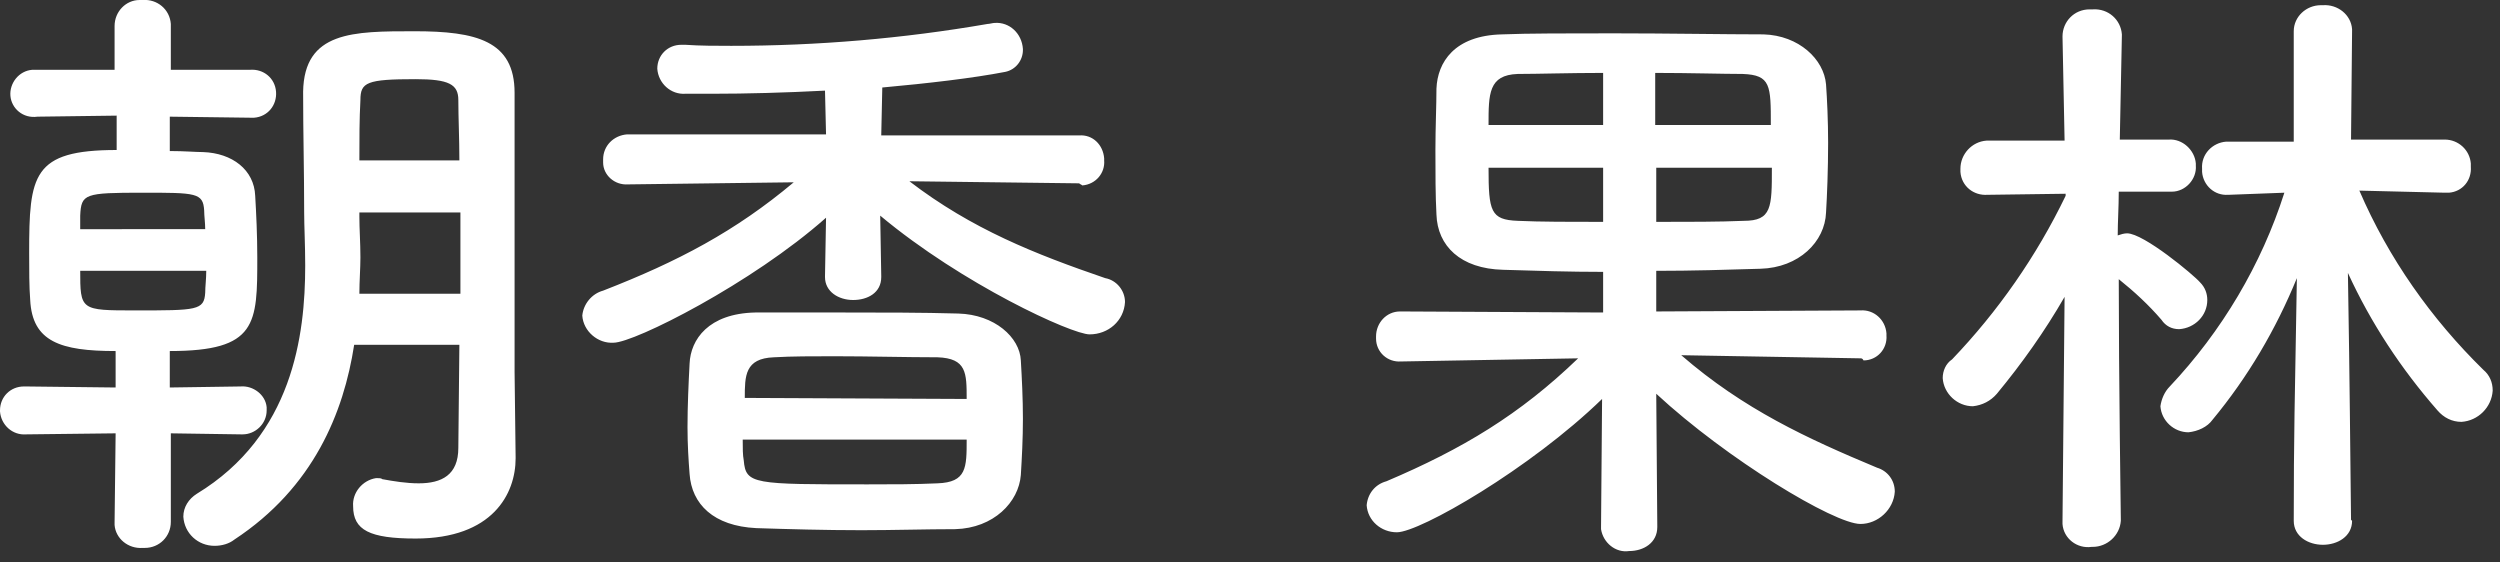 <svg viewBox="0 0 240 54" xmlns="http://www.w3.org/2000/svg"><rect x="0" y="0" width="240" height="54" fill="#333333" stroke="none"/><path d="m16.4 41.6v8.5c0 1.4-1.1 2.5-2.5 2.5-.1 0-.1 0-.2 0-1.4.1-2.6-.9-2.7-2.2 0-.1 0-.2 0-.3l.1-8.5-8.6.1c-1.3.1-2.4-.9-2.5-2.2v-.1c0-1.3 1-2.3 2.3-2.3h.2l8.6.1v-3.5c-5.3 0-8-.9-8.2-4.9-.1-1.3-.1-2.9-.1-4.5 0-7.5.3-9.9 8.4-9.9v-3.3l-7.6.1c-1.4.2-2.5-.8-2.6-2s.8-2.4 2.1-2.5h.4 7.5v-4.2c0-1.4 1.1-2.5 2.4-2.5h.3c1.4-.1 2.6.9 2.7 2.3v.2 4.2h7.6c1.3-.1 2.4.8 2.5 2.1s-.8 2.4-2.1 2.5c-.1 0-.3 0-.4 0l-7.7-.1v3.3c1.4 0 2.5.1 3.2.1 2.8.1 4.9 1.7 5 4.2.1 1.7.2 3.8.2 5.9 0 6.4 0 9-8.4 9v3.5l6.8-.1c1.2-.1 2.4.8 2.5 2v.3c0 1.3-1.1 2.3-2.3 2.3-.1 0-.1 0-.2 0zm3.3-19.6c0-.6-.1-1.3-.1-1.8-.1-1.7-.8-1.7-5.9-1.7-5.6 0-5.9.1-6 2.2v1.3zm-12 3.9c0 3.9 0 3.9 5.3 3.9 5.9 0 6.6 0 6.7-1.7 0-.6.1-1.3.1-2.1h-12.1zm36.4 7.2h-10.1c-1 6.5-3.9 13.7-11.5 18.7-.5.4-1.2.6-1.9.6-1.6 0-2.9-1.2-3-2.8 0-.9.5-1.7 1.3-2.2 9.2-5.6 10.4-15.2 10.4-21.9 0-2-.1-3.8-.1-5.1 0-4.1-.1-7.5-.1-11.6.1-5.8 4.8-5.8 10.7-5.8s9.6.9 9.6 5.9v6.3 20.5l.1 8.2v.1c0 3.4-2.2 7.7-9.6 7.7-4.4 0-6-.8-6-3.1-.1-1.3.9-2.5 2.2-2.7h.1c.2 0 .4 0 .5.1 1.1.2 2.3.4 3.5.4 2.2 0 3.8-.8 3.8-3.4zm0-12.7h-9.6v.4c0 1.2.1 2.5.1 3.9 0 1.1-.1 2.3-.1 3.5h9.7v-7.8zm0-5c0-2.1-.1-4.1-.1-5.8 0-1.5-.9-2-4.1-2-4.7 0-5.3.3-5.3 2-.1 1.8-.1 3.8-.1 5.8zm59.5 2.2-16.3-.2c6 4.6 12.1 7 18.8 9.3 1.1.2 1.9 1.2 1.9 2.3-.1 1.8-1.6 3.1-3.4 3.1-1.7 0-12.2-4.8-20.1-11.4l.1 5.8v.1c0 1.5-1.3 2.2-2.7 2.2s-2.7-.8-2.7-2.2v-.1l.1-5.6c-7.1 6.3-18.4 12-20.4 12-1.5.1-2.9-1.1-3-2.6.1-1.1.9-2.1 2-2.4 7.2-2.8 12.7-5.7 18.3-10.4l-15.8.2h-.1c-1.3.1-2.4-.9-2.4-2.1 0-.1 0-.2 0-.3 0-1.3 1-2.3 2.3-2.4h.2 18.9l-.1-4.2c-3.8.2-7.6.3-10.8.3h-2.6c-1.4.1-2.6-1-2.7-2.4 0-1.3 1-2.3 2.3-2.3h.3.1c1.4.1 3 .1 4.4.1 8.3 0 16.5-.7 24.6-2.1.2 0 .5-.1.7-.1 1.4-.1 2.6 1 2.7 2.5v.1c0 1-.7 1.9-1.7 2.1-3.1.6-7.4 1.1-11.8 1.5l-.1 4.6h19c1.3-.1 2.3.9 2.4 2.2v.2c.1 1.2-.8 2.3-2.1 2.4-.1-.1-.2-.1-.3-.2zm-11.9 33.2c-2.8 0-5.9.1-9 .1-3.5 0-7-.1-10.1-.2-4.1-.2-6.2-2.3-6.4-5.2-.1-1.3-.2-2.8-.2-4.5 0-2 .1-4.2.2-6.1.1-2.3 1.8-4.8 6.3-4.9h8.5c3.7 0 7.5 0 11 .1s5.9 2.3 6 4.5c.1 1.7.2 3.7.2 5.6s-.1 3.8-.2 5.4c-.2 2.6-2.6 5.1-6.3 5.2zm-20.4-8.6c0 .8 0 1.5.1 2 .2 2.3.9 2.3 11.9 2.3 2.3 0 4.6 0 6.7-.1 2.8-.1 2.8-1.5 2.8-4.2zm21.5-3.9c0-2.5 0-3.9-2.8-4-3 0-6.6-.1-9.9-.1-2 0-4.1 0-5.8.1-2.8.1-2.8 1.8-2.8 3.9zm85.8-3.9-17.2-.3c6 5.2 12.1 8 18.8 10.8 1 .3 1.7 1.2 1.7 2.3-.1 1.7-1.6 3.1-3.3 3.1-2.5 0-12.8-6.2-19.6-12.5l.1 12.7v.1c0 1.5-1.3 2.3-2.7 2.3-1.3.2-2.5-.8-2.7-2.1v-.1-.1l.1-12.3c-6.9 6.7-17.5 12.8-19.7 12.8-1.5 0-2.8-1.1-2.9-2.6.1-1.1.8-2 1.9-2.3 7.3-3.1 12.8-6.4 18.4-11.8l-16.9.3h-.1c-1.3.1-2.4-.9-2.4-2.2 0-.1 0-.1 0-.2 0-1.3 1-2.4 2.3-2.4h.2l19.3.1v-3.9c-3.2 0-6.4-.1-9.6-.2-4.1-.1-6.3-2.3-6.4-5.3-.1-1.8-.1-4.1-.1-6.2s.1-4.3.1-5.9c.1-2.5 1.7-5.1 6.3-5.2 2.4-.1 6.4-.1 10.7-.1 5.2 0 10.7.1 14.4.1 3.4.1 5.8 2.4 6 4.8.1 1.4.2 3.5.2 5.6 0 2.5-.1 5.1-.2 6.7-.1 2.8-2.6 5.3-6.3 5.4-3.2.1-6.6.2-10 .2v3.9l19.6-.1c1.3-.1 2.4.9 2.5 2.2v.2c.1 1.3-.9 2.4-2.2 2.4-.1-.2-.2-.2-.3-.2zm-24.7-27.4c-3.2 0-6.3.1-8.2.1-2.8.1-2.8 1.9-2.8 4.9h11zm0 9.1h-11c0 4.2.2 5 2.8 5.1 2.1.1 5.1.1 8.2.1zm16.1-4.1c0-3.8 0-4.8-2.7-4.9-1.9 0-5.1-.1-8.4-.1v5zm-11 4.1v5.2c3.1 0 6.1 0 8.4-.1 2.7 0 2.7-1.3 2.7-5.1zm44.6 33.9c-.1 1.4-1.3 2.5-2.7 2.5h-.1c-1.4.2-2.7-.8-2.8-2.2 0-.1 0-.1 0-.2l.2-21.6c-1.9 3.3-4.1 6.4-6.5 9.3-.6.7-1.4 1.1-2.3 1.2-1.5 0-2.8-1.2-2.9-2.7 0-.7.3-1.4.9-1.8 4.4-4.6 8.1-9.9 10.9-15.7v-.2l-7.4.1h-.1c-1.3.1-2.5-.8-2.6-2.2 0-.1 0-.2 0-.3 0-1.4 1.1-2.6 2.5-2.7h.2 7.3l-.2-10c0-1.4 1.1-2.6 2.6-2.6h.3c1.5-.1 2.7 1 2.8 2.4v.1s-.1 4.6-.2 10h4.7c1.3-.1 2.5 1 2.6 2.3v.2c.1 1.3-1 2.5-2.3 2.5-.1 0-.1 0-.2 0h-.1-4.8c0 1.5-.1 2.9-.1 4.2.3-.1.6-.2.9-.2 1.6 0 6.4 4 7 4.7.5.5.7 1.1.7 1.7 0 1.5-1.2 2.7-2.7 2.8-.7 0-1.3-.3-1.7-.9-1.2-1.4-2.6-2.7-4.1-3.9 0 9.2.2 23.2.2 23.2zm22.2 0c0 1.5-1.4 2.3-2.8 2.3s-2.8-.8-2.8-2.3c0-8 .1-11.7.3-23.3-2 4.9-4.7 9.5-8.1 13.6-.5.7-1.4 1.1-2.3 1.2-1.4 0-2.6-1.1-2.7-2.5.1-.7.4-1.4.9-1.9 5-5.3 8.8-11.7 11-18.6l-5.3.2h-.1c-1.3.1-2.4-.9-2.5-2.2 0-.1 0-.2 0-.3-.1-1.4 1-2.5 2.3-2.6h.2 6.3v-10.6c0-1.4 1.2-2.5 2.6-2.5h.2c1.4-.1 2.7.9 2.8 2.3v.2l-.1 10.4h9c1.3 0 2.4 1 2.5 2.3v.3c.1 1.3-.8 2.4-2.1 2.5-.1 0-.2 0-.3 0h-.1l-8.2-.2c2.8 6.5 6.9 12.3 11.9 17.2.6.5.9 1.2.9 2-.1 1.6-1.4 2.9-3 3-.9 0-1.7-.4-2.3-1.1-3.5-4-6.4-8.4-8.6-13.2.2 11.9.2 15.8.3 23.7z" fill="#fff"/></svg>